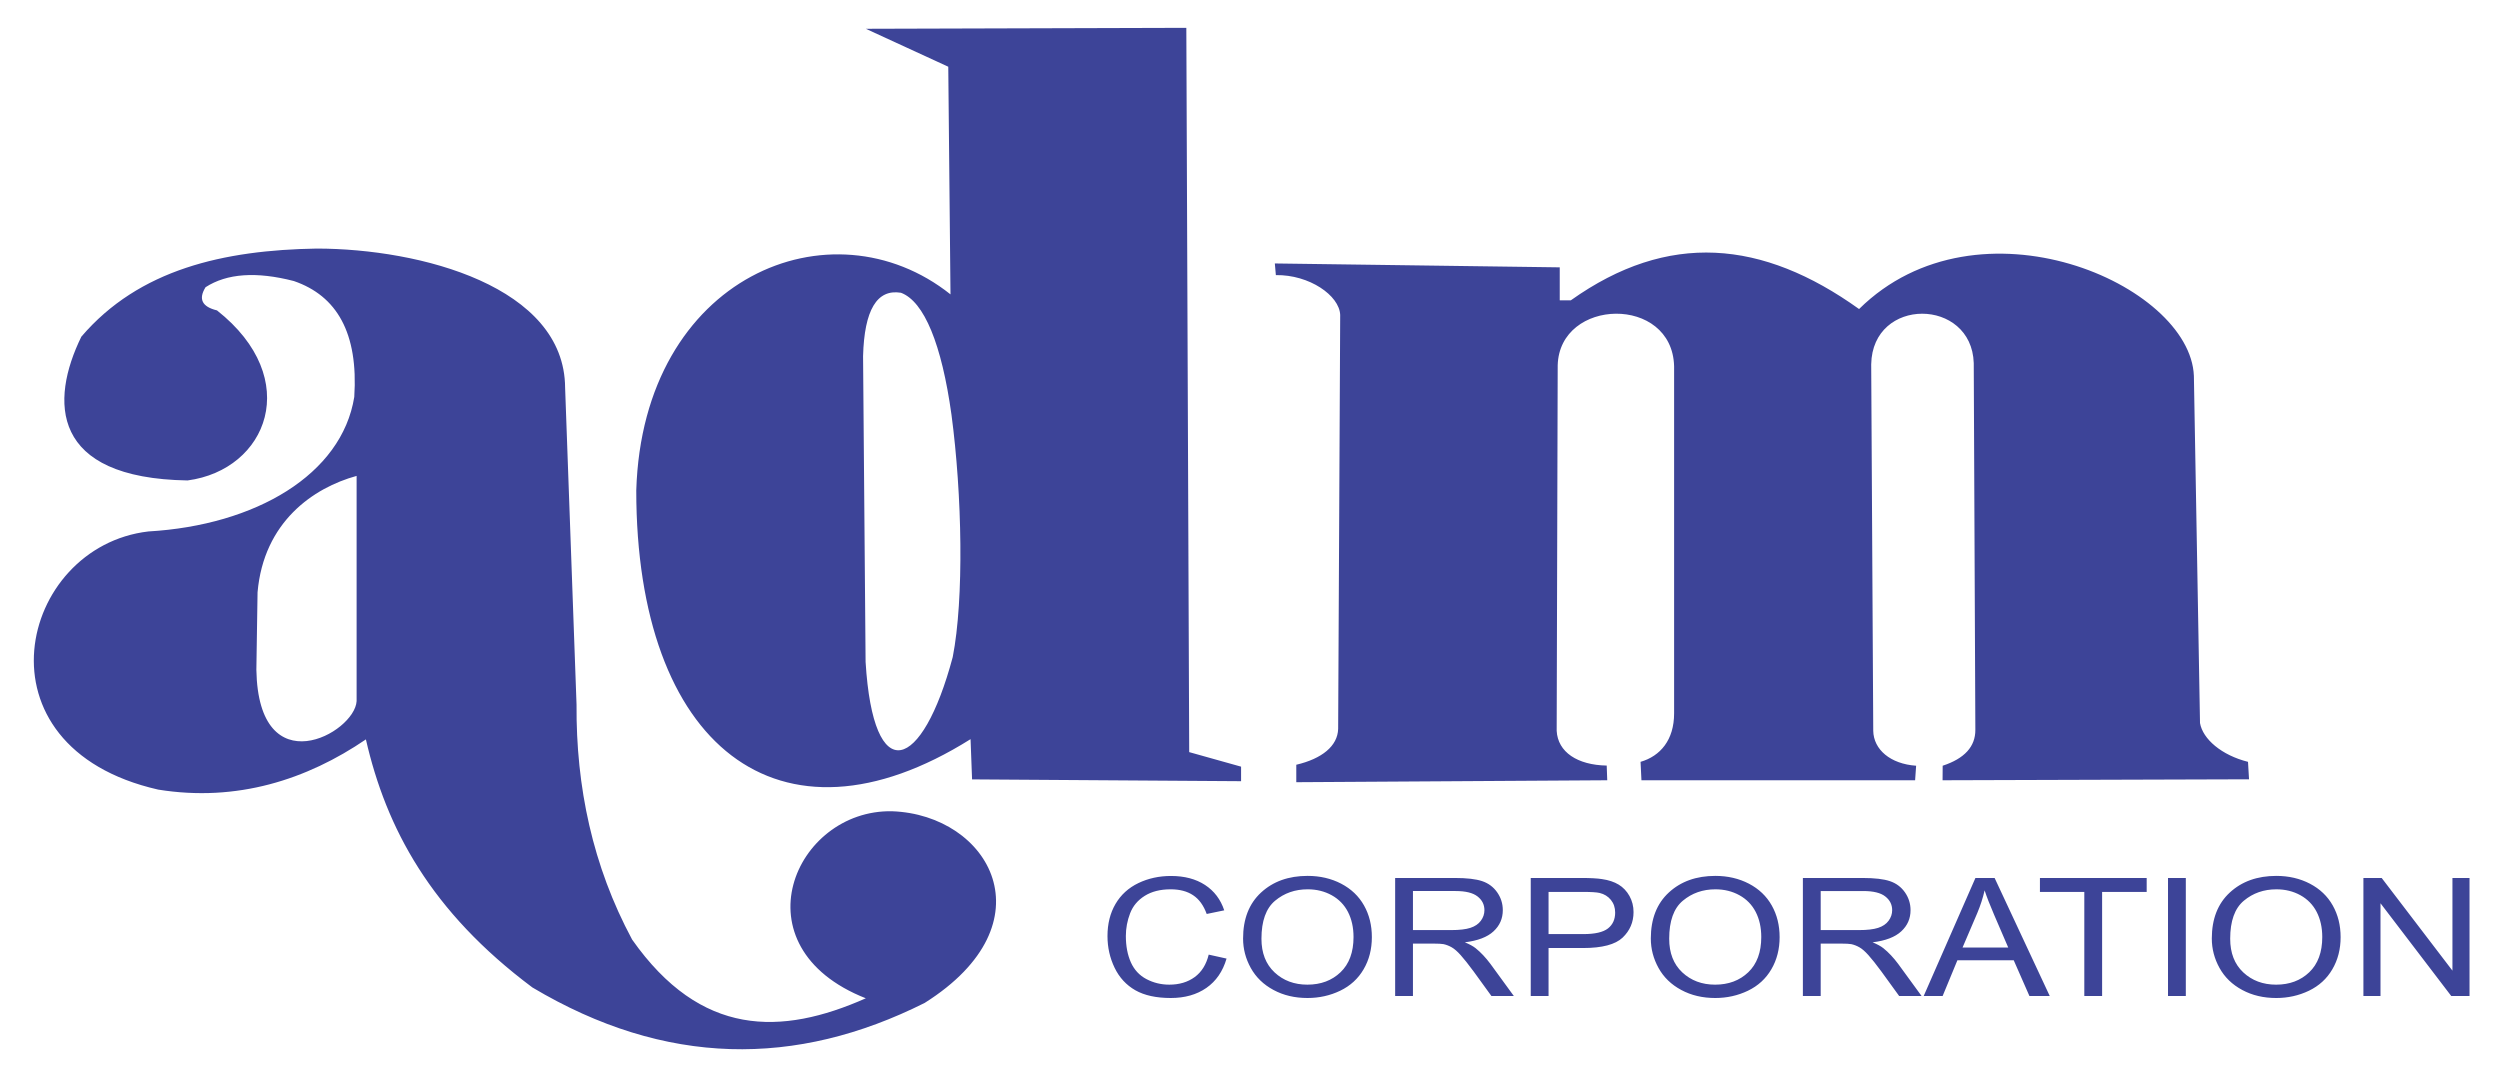 <?xml version="1.0" encoding="UTF-8"?>
<!DOCTYPE svg PUBLIC "-//W3C//DTD SVG 1.1//EN" "http://www.w3.org/Graphics/SVG/1.1/DTD/svg11.dtd">
<!-- Creator: CorelDRAW 2019 (64-Bit) -->
<svg xmlns="http://www.w3.org/2000/svg" xml:space="preserve" width="59.267mm" height="25.4mm" version="1.1" style="shape-rendering:geometricPrecision; text-rendering:geometricPrecision; image-rendering:optimizeQuality; fill-rule:evenodd; clip-rule:evenodd"
viewBox="0 0 5926.66 2540"
 xmlns:xlink="http://www.w3.org/1999/xlink"
 xmlns:xodm="http://www.corel.com/coreldraw/odm/2003">
 <defs>
  <style type="text/css">
   <![CDATA[
    .str0 {stroke:#373435;stroke-width:7.62;stroke-miterlimit:22.926}
    .fil0 {fill:#373435}
    .fil3 {fill:#ED3237}
    .fil5 {fill:#3D4498}
    .fil1 {fill:#F7D117}
    .fil2 {fill:#00824A}
    .fil4 {fill:#003896;fill-rule:nonzero}
   ]]>
  </style>
 </defs>
 <g id="Capa_x0020_1">
  <g id="_1749804721728">
   <path class="fil0" d="M10693.16 2563.94l0 -630.91 203.05 0c35.73,0 63.04,2.03 81.84,6 26.44,5.16 48.63,14.98 66.53,29.54 17.8,14.37 32.24,34.8 43.13,60.82 10.92,26.14 16.29,54.79 16.29,86.08 0,53.59 -14.54,99.15 -43.61,136.31 -29.21,37.01 -81.85,55.67 -157.93,55.67l-138.11 0 0 256.49 -71.19 0zm71.19 -330.98l139.25 0c46.01,0 78.72,-9.98 98,-30.1 19.31,-20.13 28.97,-48.33 28.97,-84.78 0,-26.43 -5.65,-49.04 -17.05,-67.84 -11.41,-18.79 -26.33,-31.14 -45.01,-37.16 -12.04,-3.68 -34.09,-5.59 -66.43,-5.59l-137.73 0 0 225.47zm315.45 330.98l206.83 -630.91 76.69 0 220.33 630.91 -81.2 0 -62.8 -191.11 -225.08 0 -59.03 191.11 -75.74 0zm155.32 -259.13l182.61 0 -56.29 -174.67c-17.05,-53.04 -29.83,-96.64 -38.08,-130.88 -6.91,40.54 -16.57,80.63 -29.1,120.61l-59.14 184.94zm758.62 -371.78l71.33 0 0 364.58c0,63.32 -6.15,113.68 -18.42,151.01 -12.3,37.3 -34.36,67.55 -66.31,90.92 -31.97,23.52 -73.82,35.11 -125.71,35.11 -50.4,0 -91.74,-10.15 -123.7,-30.55 -32.09,-20.28 -55.02,-49.79 -68.69,-88.43 -13.78,-38.64 -20.54,-91.24 -20.54,-158.06l0 -364.58 71.19 0 0 364.13c0,54.8 4.36,95.2 13.03,121.03 8.63,26.02 23.67,45.98 44.73,60.09 21.17,14.11 47.12,21.17 77.72,21.17 52.38,0 89.73,-13.96 112.04,-41.86 22.19,-27.79 33.33,-81.25 33.33,-160.43l0 -364.13zm186.89 630.91l0 -630.91 71.31 0 0 556.42 265.07 0 0 74.49 -336.38 0zm433.41 0l0 -630.91 71.17 0 0 630.91 -71.17 0zm172.57 -202.74l67.18 -6.88c3.12,31.57 10.54,57.44 22.19,77.69 11.65,20.29 29.69,36.57 54.12,49.06 24.47,12.5 52.03,18.67 82.6,18.67 27.23,0 51.14,-4.7 71.96,-14.11 20.79,-9.55 36.35,-22.48 46.5,-38.92 10.13,-16.6 15.29,-34.54 15.29,-54.06 0,-19.82 -4.92,-37.01 -14.8,-51.85 -9.78,-14.85 -25.95,-27.17 -48.39,-37.17 -14.53,-6.61 -46.36,-16.9 -95.87,-30.83 -49.38,-13.97 -84.09,-27.05 -103.89,-39.4 -25.69,-15.69 -44.88,-35.38 -57.54,-58.73 -12.55,-23.37 -18.8,-49.51 -18.8,-78.6 0,-31.72 7.65,-61.54 23.06,-89.17 15.43,-27.78 37.97,-48.76 67.55,-63.18 29.72,-14.22 62.54,-21.43 98.76,-21.43 39.99,0 75.08,7.5 105.66,22.61 30.47,15 53.91,37.19 70.31,66.41 16.32,29.22 25.21,62.44 26.45,99.45l-68.31 6.03c-3.75,-39.83 -16.15,-70.08 -37.35,-90.34 -21.17,-20.43 -52.4,-30.57 -93.74,-30.57 -43.13,0 -74.44,9.25 -94.25,27.78 -19.69,18.49 -29.59,40.83 -29.59,66.81 0,22.79 7.05,41.43 20.96,55.98 13.77,14.7 49.48,29.67 107.38,44.94 57.9,15.44 97.66,28.79 119.2,40.27 31.34,17.03 54.53,38.46 69.45,64.33 14.91,25.99 22.3,55.97 22.3,89.75 0,33.63 -8.14,65.23 -24.56,94.89 -16.44,29.67 -40.01,52.74 -70.69,69.35 -30.72,16.43 -65.32,24.67 -103.66,24.67 -48.74,0 -89.63,-8.24 -122.44,-24.96 -32.96,-16.61 -58.79,-41.58 -77.59,-75.09 -18.66,-33.33 -28.56,-71.23 -29.45,-113.4zm662.77 202.74l0 -556.45 -177.34 0 0 -74.46 426.64 0 0 74.46 -178.13 0 0 556.45 -71.17 0zm207.41 0l206.81 -630.91 76.71 0 220.33 630.91 -81.23 0 -62.77 -191.11 -225.1 0 -59.04 191.11 -75.71 0zm155.29 -259.13l182.63 0 -56.28 -174.67c-17.05,-53.04 -29.83,-96.64 -38.11,-130.88 -6.91,40.54 -16.56,80.63 -29.07,120.61l-59.17 184.94zm381.27 56.39l67.19 -6.88c3.12,31.57 10.52,57.44 22.17,77.69 11.65,20.29 29.71,36.57 54.15,49.06 24.43,12.5 52.02,18.67 82.57,18.67 27.21,0 51.17,-4.7 71.96,-14.11 20.82,-9.55 36.35,-22.48 46.48,-38.92 10.18,-16.6 15.31,-34.54 15.31,-54.06 0,-19.82 -4.89,-37.01 -14.79,-51.85 -9.79,-14.85 -25.94,-27.17 -48.38,-37.17 -14.54,-6.61 -46.36,-16.9 -95.87,-30.83 -49.38,-13.97 -84.12,-27.05 -103.91,-39.4 -25.68,-15.69 -44.88,-35.38 -57.53,-58.73 -12.54,-23.37 -18.78,-49.51 -18.78,-78.6 0,-31.72 7.62,-61.54 23.05,-89.17 15.42,-27.78 37.97,-48.76 67.55,-63.18 29.7,-14.22 62.54,-21.43 98.76,-21.43 39.99,0 75.08,7.5 105.66,22.61 30.45,15 53.88,37.19 70.31,66.41 16.32,29.22 25.19,62.44 26.45,99.45l-68.3 6.03c-3.76,-39.83 -16.16,-70.08 -37.36,-90.34 -21.16,-20.43 -52.39,-30.57 -93.76,-30.57 -43.1,0 -74.44,9.25 -94.23,27.78 -19.68,18.49 -29.59,40.83 -29.59,66.81 0,22.79 7.01,41.43 20.93,55.98 13.78,14.7 49.51,29.67 107.42,44.94 57.9,15.44 97.62,28.79 119.19,40.27 31.32,17.03 54.51,38.46 69.43,64.33 14.9,25.99 22.3,55.97 22.3,89.75 0,33.63 -8.12,65.23 -24.55,94.89 -16.42,29.67 -39.99,52.74 -70.69,69.35 -30.7,16.43 -65.3,24.67 -103.66,24.67 -48.76,0 -89.61,-8.24 -122.43,-24.96 -32.98,-16.61 -58.8,-41.58 -77.59,-75.09 -18.67,-33.33 -28.58,-71.23 -29.46,-113.4z"/>
   <path class="fil1" d="M9087.57 433.74c12.83,-42.86 107.28,-34.56 125.97,32.9l670.22 1219.79 464.77 506.66c119.63,130.38 -33.6,282.58 -198.87,339.62l-636.2 -17.57 -338.65 -304.76 -133.92 -499.22 -14.7 -567.07 61.38 -710.35z"/>
   <path class="fil0 str0" d="M9046.72 433.74c60.21,-40.27 123.35,22.7 128.17,53.91 -270.32,1423.75 111.01,2167.27 968.92,1992.08l-5.98 107.78c-1567.19,268.88 -1216.3,-1800.11 -1091.11,-2153.77z"/>
   <path class="fil1" d="M9303.7 330.65c2.9,-198.81 729.71,6.36 276.91,195.9l-276.91 -195.9z"/>
   <path class="fil0 str0" d="M9152.11 312.1c183.54,1.86 352.85,61.63 513.04,254.19 7.77,50.28 -31.09,71.47 -90.37,39.69 -113.64,-166.82 -254.55,-233.9 -422.67,-217.09l0 -76.79z"/>
   <path class="fil2" d="M10283.89 492.04c536.77,0 974.56,271.45 974.56,604.26 0,332.79 -437.79,604.24 -974.56,604.24 -536.78,0 -974.59,-271.45 -974.59,-604.24 0,-332.81 437.81,-604.26 974.59,-604.26z"/>
   <path class="fil0 str0" d="M9536.91 640.45c46.64,-14.09 88.44,7.1 55.42,58.33 -683.96,487.5 60.23,1270.86 1362.83,807.74 37.97,7.49 46.78,49.41 17.72,70.15 -1472.64,603.73 -2273.85,-522.03 -1435.97,-936.22z"/>
  </g>
  <g id="_1749804720736">
   <path class="fil0" d="M10022.11 -269.38l120.12 -530.37 329.24 0c208.19,14.97 145.95,251.11 -11.6,254.59 172.67,39.51 97.87,267.31 -71.21,275.98l-366.55 -0.2zm259.33 -433.34l127.57 0c44.06,48.13 18.55,122.88 -34.77,127.19l-118.31 0 25.51 -127.19zm-44.95 213.44l134.87 0c46.56,51.42 19.59,131.23 -36.78,135.84l-125.06 0 26.97 -135.84zm322.28 217.82l101.51 -462.87 376.23 1.44 -22.16 98.88 -222.39 1 -26.52 90.91 214.04 -1.51 -22.56 91.96 -211.33 0.11 -22.38 94.84 229.48 0.77 -23.87 85.98 -370.05 -1.51zm1146.16 0l101.54 -462.87 376.23 1.44 -22.2 98.88 -222.35 1 -26.53 90.91 214.06 -1.51 -22.58 91.96 -211.32 0.11 -22.38 94.84 229.45 0.77 -23.84 85.98 -370.08 -1.51zm-647.68 -367.26l15.47 -95.02 697 0 -21.36 98.27 -114.94 -0.37 -81.42 366.19 -150.36 0.85 75.09 -368.23 -165.86 0.3 -80.15 363.61 -143.98 -0.32 82.02 -362.4 -111.51 -2.88zm1062.51 365.6l105.36 -463.5 288.08 0c148.18,-7.67 165.71,191.91 3.11,230.32 22.34,8.34 44.72,33.98 48.53,59.61l-8.28 173.57 -152.39 3.51c4.28,-87.94 25.07,-157.2 -11.94,-178.91l-86.2 -1.12 -37.57 179.41 -148.7 -2.89zm226.42 -369.14l104.6 0c36.1,38.37 15.19,97.95 -28.55,101.41l-90.81 0 14.76 -101.41z"/>
   <path class="fil0" d="M12882.1 350.4l101.51 -462.87 376.26 1.43 -22.19 98.88 -222.36 1 -26.52 90.91 214.04 -1.53 -22.56 91.96 -211.33 0.14 -22.39 94.83 229.45 0.78 -23.86 85.97 -370.05 -1.5zm-2875 -499.73l322.17 0c269.75,5.57 121.32,347.92 -54.98,336.2l-180.46 -5.11 -44.64 194.12 -159.81 -1.23 117.72 -523.98zm142.92 97.25l136.6 0c47.18,53.62 19.83,136.88 -37.27,141.7l-126.64 0 27.31 -141.7zm445.66 -36.78l179.64 0 86.32 462.18 -166.85 0.4 0 -86.25 -201.94 4.26 -37.65 83.67 -153.81 -0.75 294.29 -463.51zm43.36 120.89l24.8 0 12.38 158.36 -114.62 0 77.44 -158.36zm1458.43 -135.28l171.73 0 82.47 467.9 -159.45 0.43 -0.03 -87.33 -193 4.33 -35.97 84.67 -147.02 -0.75 281.27 -469.25zm41.45 122.4l23.69 0 11.84 160.33 -109.55 0 74.02 -160.33zm-678.59 -125.73l149.8 0 -36.54 190.46 177.77 -189.71 172.93 -0.75 -208.23 210.65 81.76 255.6 -184.16 -1.08 -62.65 -212.25 -41.53 215.78 -157.08 -3.53 107.93 -465.17zm-559.55 210.24c71.59,-291.7 479.14,-285.33 483.29,-60.4l-143.84 -0.02c3.19,-106.69 -173.01,-94.24 -208.46,89.56 -34.46,178.66 120.13,192.21 170.99,82.46l139.91 1.2c-35.19,211.76 -533.69,261.07 -441.89,-112.8zm1461.57 15.05c35.11,-150.07 146.81,-213.17 293.35,-236.71 157.78,-1.96 255.62,33.77 221.68,152.61l-133.6 0.04c-43.38,-107.62 -202.45,-58.96 -231.03,73.39 -33.57,155.5 49.79,185.65 180.26,157.76l7.47 -83.34 -87.23 -1.5 13.57 -81.66 233.49 1.55 -50.15 243.4c-327.19,81.49 -479.49,3.43 -447.81,-225.54zm1010.37 -51.95c7.29,-120.64 85.73,-183.84 235.37,-189.47 130.6,8.16 210.94,46.88 180.72,152.84l-140.4 -0.3c-16.07,-86.82 -131.11,-58.28 -117.77,8.02 18.01,16.49 79.3,38.71 183.94,66.7 101.38,51.38 53.96,189.33 -84.36,243.61 -239.32,50.81 -324.36,-7.62 -303.81,-140.78l133.64 0.26c5.75,39.79 16.83,94.44 111.26,66.55 70.23,-20.75 57.54,-70.53 -11.09,-97.14 -123.62,-23.84 -187.65,-57.74 -187.5,-110.29zm543.94 200.72l-115.98 2.15 -83.54 163.85 85.85 2.16 113.67 -168.16zm14.99 -394.98c15.43,0 30.44,3.65 45.13,11 14.67,7.36 26.14,17.86 34.3,31.54 8.18,13.66 12.29,27.95 12.29,42.8 0,14.68 -4.03,28.82 -12.12,42.35 -8.06,13.59 -19.39,24.12 -33.93,31.59 -14.55,7.53 -29.76,11.26 -45.67,11.26 -15.88,0 -31.11,-3.73 -45.64,-11.26 -14.56,-7.47 -25.92,-18 -34,-31.59 -8.11,-13.53 -12.16,-27.67 -12.16,-42.35 0,-14.85 4.12,-29.14 12.33,-42.8 8.24,-13.68 19.68,-24.18 34.37,-31.54 14.63,-7.35 29.74,-11 45.1,-11zm0 14.13c-12.88,0 -25.42,3.08 -37.63,9.2 -12.19,6.15 -21.74,14.96 -28.64,26.31 -6.88,11.42 -10.33,23.32 -10.33,35.7 0,12.26 3.4,24.04 10.17,35.28 6.77,11.28 16.23,20.07 28.39,26.37 12.16,6.28 24.84,9.44 38.04,9.44 13.21,0 25.94,-3.16 38.1,-9.44 12.16,-6.3 21.6,-15.09 28.31,-26.37 6.71,-11.24 10.08,-23.02 10.08,-35.28 0,-12.38 -3.39,-24.28 -10.23,-35.7 -6.88,-11.35 -16.43,-20.16 -28.67,-26.31 -12.24,-6.12 -24.77,-9.2 -37.59,-9.2zm-40.25 118.32l0 -91.76 33.92 0c11.65,0 20.01,0.8 25.21,2.51 5.17,1.7 9.3,4.68 12.4,8.89 3.07,4.24 4.61,8.7 4.61,13.45 0,6.73 -2.58,12.53 -7.71,17.52 -5.14,4.97 -12,7.75 -20.52,8.37 3.51,1.35 6.31,2.99 8.38,4.86 4,3.64 8.85,9.67 14.62,18.22l12.02 17.94 -19.46 0 -8.73 -14.48c-6.91,-11.33 -12.43,-18.47 -16.66,-21.33 -2.9,-2.13 -7.18,-3.15 -12.8,-3.15l-9.32 0 0 38.96 -15.96 0zm15.96 -51.64l19.34 0c9.22,0 15.53,-1.3 18.9,-3.84 3.34,-2.55 5.04,-5.96 5.04,-10.2 0,-2.7 -0.81,-5.14 -2.46,-7.29 -1.59,-2.12 -3.83,-3.74 -6.71,-4.79 -2.92,-1.07 -8.23,-1.57 -16.02,-1.57l-18.09 0 0 27.69zm213.46 105.04l60.32 0 -63.66 294.97 -61.63 0.41 64.97 -295.38zm102.05 90.53l48.4 -0.1 14.27 15.71c79.93,-40.32 145.99,-6.59 133.21,40.79l-29 144.82 -59.46 -0.23 20.73 -107.12c12.71,-101.23 -92.88,-55.86 -87.1,0.3l-20.15 108.49 -60.32 0 39.42 -202.66zm238.85 94.54c29.24,-123.11 195.59,-120.42 197.29,-25.49l-58.69 0c1.29,-45.01 -70.64,-39.78 -85.13,37.79 -14.06,75.4 49.05,81.11 69.81,34.81l57.1 0.5c-14.33,89.38 -217.85,110.18 -180.38,-47.61zm251.83 67.15c14.67,0 26.67,11.65 26.67,25.89 0,14.23 -12,25.86 -26.67,25.86 -14.72,0 -26.68,-11.63 -26.68,-25.86 0,-14.24 11.96,-25.89 26.68,-25.89z"/>
   <path class="fil3" d="M8936.29 -1293.6c556.29,-440.88 863.82,-661.04 987.87,-624.04 87.95,39.53 153.87,99.51 204.76,173.53 311.24,-174.35 496.44,-241.67 618.29,-221.23l373.85 248.65c-329.85,134.23 -593.38,365.14 -828.84,638.83 -58.48,84.9 -167.23,51.24 -117.42,-55.68 56.86,-116.16 103.59,-232.35 141.92,-348.49 -2.85,-32.95 3.62,-72.34 -50.25,-34.16 -295.18,238.08 -573.42,504.43 -837.61,794.25l-492.57 -571.66z"/>
   <path class="fil0" d="M10022.11 -269.38l120.12 -530.37 329.24 0c208.19,14.97 145.95,251.11 -11.6,254.59 172.67,39.51 97.87,267.31 -71.21,275.98l-366.55 -0.2zm259.33 -433.34l127.57 0c44.06,48.13 18.55,122.88 -34.77,127.19l-118.31 0 25.51 -127.19zm-44.95 213.44l134.87 0c46.56,51.42 19.59,131.23 -36.78,135.84l-125.06 0 26.97 -135.84zm322.28 217.82l101.51 -462.87 376.23 1.44 -22.16 98.88 -222.39 1 -26.52 90.91 214.04 -1.51 -22.56 91.96 -211.33 0.11 -22.38 94.84 229.48 0.77 -23.87 85.98 -370.05 -1.51zm1146.16 0l101.54 -462.87 376.23 1.44 -22.2 98.88 -222.35 1 -26.53 90.91 214.06 -1.51 -22.58 91.96 -211.32 0.11 -22.38 94.84 229.45 0.77 -23.84 85.98 -370.08 -1.51zm-647.68 -367.26l15.47 -95.02 697 0 -21.36 98.27 -114.94 -0.37 -81.42 366.19 -150.36 0.85 75.09 -368.23 -165.86 0.3 -80.15 363.61 -143.98 -0.32 82.02 -362.4 -111.51 -2.88zm1062.51 365.6l105.36 -463.5 288.08 0c148.18,-7.67 165.71,191.91 3.11,230.32 22.34,8.34 44.72,33.98 48.53,59.61l-8.28 173.57 -152.39 3.51c4.28,-87.94 25.07,-157.2 -11.94,-178.91l-86.2 -1.12 -37.57 179.41 -148.7 -2.89zm226.42 -369.14l104.6 0c36.1,38.37 15.19,97.95 -28.55,101.41l-90.81 0 14.76 -101.41z"/>
   <path class="fil3" d="M8936.29 -1293.6c556.29,-440.88 863.82,-661.04 987.87,-624.04 87.95,39.53 153.87,99.51 204.76,173.53 311.24,-174.35 496.44,-241.67 618.29,-221.23l373.85 248.65c-329.85,134.23 -593.38,365.14 -828.84,638.83 -58.48,84.9 -167.23,51.24 -117.42,-55.68 56.86,-116.16 103.59,-232.35 141.92,-348.49 -2.85,-32.95 3.62,-72.34 -50.25,-34.16 -295.18,238.08 -573.42,504.43 -837.61,794.25l-492.57 -571.66z"/>
  </g>
  <g id="_1749804714432">
   <path class="fil4" d="M11660.6 3032.56l-80.5 0 0 -80.89 80.5 0 0 80.89zm0 486.24l-80.5 0 0 -408.46 80.5 0 0 408.46z"/>
   <path class="fil4" d="M11838.61 3110.37l0 51.36 1.95 0c15.34,-19.44 36.43,-36.59 55.58,-44.37 23.95,-14.8 63.24,-19.44 99.67,-18.67 36.43,0.78 69.97,6.21 82.42,10.88 24.92,10.9 69.01,31.14 79.58,91.82l0 317.44 -80.52 0 0 -283.99c0.94,-50.56 -45.05,-77.02 -100.63,-77.02 -67.11,0 -139.94,34.23 -138.05,143.93l0 217.08 -80.5 0 0 -408.46 80.5 0z"/>
   <path class="fil4" d="M12349.48 3110.37l79.5 0 0 59.87 -79.5 0 0 283.23c0,25.67 34.48,27.25 79.5,21.03l0 57.55c-33.5,4.66 -55.55,7.02 -87.22,4.66 -55.55,-4.66 -72.8,-42.05 -72.8,-57.57l0 -308.9 -69.98 0 0 -59.87 69.98 0 0 -110.53 80.52 0 0 110.53z"/>
   <path class="fil4" d="M12817.87 3283.09c2.87,-38.12 -24,-84.07 -36.42,-94.91 -10.57,-17.94 -46.97,-32.68 -87.25,-35.79 -39.3,-3.11 -83.39,6.2 -110.2,35.79 -12.46,9.31 -41.22,53.67 -43.15,94.91l277.02 0zm-279.91 57.57c-2.85,28.8 -0.95,52.11 27.84,88.65 22.04,24.13 54.63,50.61 113.08,50.61 99.7,0 122.66,-62.24 134.17,-85.59l81.48 0c-6.7,24.91 -14.38,52.89 -45.04,81.72 -37.38,40.46 -102.58,60.66 -169.64,60.66 -66.17,0 -134.2,-21 -177.35,-65.39 -33.5,-34.97 -51.72,-94.13 -50.75,-154.03 0.94,-59.9 21.07,-119.8 62.26,-157.14 54.63,-49.78 122.7,-65.35 185.01,-61.46 62.31,3.9 118.85,27.21 149.51,58.34 54.61,59.9 55.55,108.18 56.54,183.63l-367.11 0z"/>
   <path class="fil4" d="M12974.06 3110.37l80.47 0 0 63.77 1.93 0c29.74,-46.69 77.65,-73.11 114.08,-75.45l45.02 0 0 68.47c-29.69,0 -54.6,3.08 -76.65,9.34 -56.52,20.96 -84.38,59.1 -84.38,129.92l0 212.41 -80.47 0 0 -408.46z"/>
   <path class="fil4" d="M13396.7 3110.37l79.58 0 0 59.87 -79.58 0 0 283.23c0,25.67 34.52,27.25 79.58,21.03l0 57.55c-33.53,4.66 -55.61,7.02 -87.25,4.66 -55.58,-4.66 -72.8,-42.05 -72.8,-57.57l0 -308.9 -69.98 0 0 -59.87 69.98 0 0 -110.53 80.47 0 0 110.53z"/>
   <path class="fil4" d="M13877.88 3318.88c-65.17,20.99 -155.27,19.43 -202.24,36.54 -14.37,5.45 -46.96,24.88 -47.88,55.28 -1.92,50.56 44.03,69.25 88.13,70.02 109.31,2.32 161.99,-66.95 161.99,-80.16l0 -81.68zm83.45 137.71c0,11.65 18.14,24.13 38.3,24.13 5.71,0 12.45,0 18.17,-2.35l0 51.38c-19.15,4.64 -35.45,6.96 -62.26,6.96 -36.46,0 -71.91,-31.88 -74.81,-59.13 -39.27,24.11 -93.91,59.13 -160.05,59.13 -112.09,0 -182.09,-47.48 -175.39,-127.57 5.79,-67.71 53.67,-94.21 105.44,-106.59 91.06,-21.79 138,-14.79 185.96,-24.13 10.48,-1.56 40.21,-9.34 40.21,-31.1l0 -48.3c-6.71,-28.78 -76.64,-41.99 -130.33,-41.99 -94.87,0 -100.64,56.79 -102.57,75.48l-75.69 0 2.89 -35.76c6.7,-23.37 30.63,-59.93 83.37,-80.15 25.86,-10.14 57.5,-17.91 103.52,-17.91 26.86,0 54.62,0.78 86.27,7.01 63.24,11.66 115.02,38.12 116.97,78.58l0 272.31z"/>
   <path class="fil4" d="M14306.62 3160.15c-39.34,2.34 -76.68,17.91 -96.83,44.33 -65.17,88.7 -22.09,196.85 4.78,226.44 22.05,23.31 60.41,38.12 99.68,38.91 39.33,0.77 80.52,-10.96 105.43,-39.67 42.19,-47.51 54.66,-163.37 -7.65,-232.7 -24.92,-27.96 -66.14,-39.67 -105.41,-37.31zm-210.89 529.05l0 -578.86 69.99 0 0 51.36 1.89 0c14.35,-17.12 33.56,-31.1 67.12,-47.46 20.12,-10.12 51.73,-15.55 86.21,-15.55 35.51,0 71.91,5.43 100.65,17.14 74.78,30.3 114.07,101.92 121.77,176.55 8.58,73.19 -14.38,150.17 -64.24,191.46 -46.97,40.43 -100.63,52.87 -147.58,52.87 -47.01,0 -87.28,-13.21 -109.32,-24.9 -22.94,-11.68 -38.3,-25.66 -44.07,-36.59l-1.9 0 0 213.98 -80.52 0z"/>
   <path class="fil4" d="M14987.36 3283.09c2.87,-38.12 -23.97,-84.07 -36.4,-94.91 -10.57,-17.94 -46.97,-32.68 -87.27,-35.79 -39.27,-3.11 -83.37,6.2 -110.2,35.79 -12.44,9.31 -41.2,53.67 -43.12,94.91l276.99 0zm-279.84 57.57c-2.87,28.8 -0.97,52.11 27.76,88.65 22.05,24.13 54.64,50.61 113.14,50.61 99.64,0 122.63,-62.24 134.14,-85.59l81.48 0c-6.72,24.91 -14.35,52.89 -45.08,81.72 -37.34,40.46 -102.5,60.66 -169.63,60.66 -66.11,0 -134.14,-21 -177.29,-65.39 -33.53,-34.97 -51.78,-94.13 -50.81,-154.03 0.95,-59.9 21.11,-119.8 62.32,-157.14 54.63,-49.78 122.7,-65.35 184.96,-61.46 62.33,3.9 118.85,27.21 149.54,58.34 54.65,59.9 55.57,108.18 56.56,183.63l-367.09 0z"/>
   <path class="fil4" d="M11791.18 3834.17c-39.3,2.38 -76.68,17.91 -96.78,44.36 -65.22,88.7 -22.1,196.85 4.77,226.41 22.08,23.33 60.41,38.12 99.68,38.92 39.32,0.76 80.49,-10.92 105.44,-39.67 42.14,-47.48 54.62,-163.38 -7.7,-232.68 -24.89,-27.97 -66.09,-39.63 -105.41,-37.34zm-210.85 529.08l0 -578.88 69.93 0 0 51.35 1.95 0c14.35,-17.09 33.5,-31.09 67.09,-47.44 20.14,-10.14 51.76,-15.54 86.26,-15.54 35.48,0 71.88,5.4 100.61,17.12 74.82,30.33 114.07,101.95 121.75,176.59 8.68,73.14 -14.36,150.19 -64.19,191.41 -46.99,40.43 -100.67,52.91 -147.61,52.91 -46.99,0 -87.27,-13.24 -109.29,-24.89 -22.96,-11.73 -38.31,-25.66 -44.08,-36.59l-1.9 0 0 213.96 -80.52 0z"/>
   <path class="fil4" d="M12329.14 3838.07c-105.44,0 -144.69,86.36 -144.69,153.27 0,66.93 39.25,154.03 144.69,154.03 106.41,0 144.71,-87.1 144.71,-154.03 0,-66.91 -38.3,-153.27 -144.71,-153.27zm0 372.7c-92.01,0 -227.16,-37.34 -227.16,-219.43 0,-182.01 135.15,-218.6 227.16,-218.6 92.03,0 227.16,36.59 227.16,218.6 0,182.09 -135.13,219.43 -227.16,219.43z"/>
   <polygon class="fil4" points="12613.29,3625.69 12693.87,3625.69 12693.87,4192.89 12613.29,4192.89 "/>
   <path class="fil4" d="M13213.74 3784.39l-228.13 502.64c-14.27,33.44 -42.11,55.23 -69.87,65.29 -24.92,8.59 -46.94,11.7 -66.14,10.96 -19.16,0 -33.56,-4.73 -44.1,-10.1l0 -59.96c20.15,6.26 41.25,9.34 59.42,6.26 19.17,-3.14 35.45,-14.04 45,-35.79l29.72 -64.6 -164.83 -414.7 85.3 0 127.54 308.9 139.83 -308.9 86.26 0z"/>
   <path class="fil4" d="M13297.89 3784.39l80.47 0 0 52.12 1.93 0c11.53,-15.55 28.78,-38.1 50.83,-47.47 22.91,-10.07 55.55,-16.3 94.84,-16.3 30.66,0 57.46,0 83.46,15.57 18.17,10.85 33.51,20.22 52.67,45.89 21.05,-21.03 37.38,-39.67 67.96,-50.59 21.19,-7.76 51.75,-10.87 73.83,-10.87 34.59,-0.76 69.03,1.53 93.04,12.43 32.58,14.79 64.16,51.34 64.16,88.73l0 318.96 -80.47 0 0 -291.78c-10.59,-53.67 -46.99,-69.2 -96.88,-69.2 -72.75,0 -107.34,42.02 -114.03,84.01l0 276.97 -80.49 0 0 -293.34c-6.68,-53.67 -52.68,-67.64 -92.89,-67.64 -63.3,0 -113.19,42.02 -117.96,98.04l0 262.94 -80.47 0 0 -408.47z"/>
   <path class="fil4" d="M14395.25 3957.11c2.89,-38.12 -23.89,-84.01 -36.4,-94.91 -10.49,-17.91 -46.97,-32.65 -87.22,-35.76 -39.3,-3.11 -83.3,6.2 -110.2,35.76 -12.52,9.34 -41.2,53.69 -43.12,94.91l276.94 0zm-279.82 57.61c-2.92,28.77 -0.97,52.09 27.71,88.67 22.05,24.1 54.69,50.57 113.11,50.57 99.7,0 122.72,-62.26 134.22,-85.59l81.46 0c-6.68,24.92 -14.45,52.87 -45.02,81.7 -37.35,40.47 -102.58,60.7 -169.61,60.7 -66.17,0 -134.25,-21.02 -177.4,-65.4 -33.48,-34.96 -51.7,-94.16 -50.75,-154.03 0.94,-59.9 21.06,-119.8 62.26,-157.17 54.63,-49.78 122.73,-65.3 184.96,-61.46 62.36,3.9 118.88,27.25 149.59,58.34 54.6,59.93 55.57,108.21 56.53,183.67l-367.06 0z"/>
   <path class="fil4" d="M14578.39 3784.39l80.47 0 0 63.85 1.9 0c29.77,-46.72 77.7,-73.19 114.13,-75.5l44.98 0 0 68.44c-29.62,0 -54.59,3.11 -76.61,9.34 -56.56,20.99 -84.4,59.14 -84.4,129.92l0 212.42 -80.47 0 0 -408.47z"/>
   <path class="fil4" d="M11871.14 4602.54c-9.53,-10.9 -47.83,-26.45 -89.16,-27.25 -42.09,-0.73 -88.16,12.48 -114.95,59.17 -10.55,17.91 -22.01,53.67 -23.91,91.82 -1.93,38.11 5.71,79.37 31.67,109.73 23.93,27.18 59.36,42.75 96.73,44.28 36.4,3.11 73.81,-7.76 101.55,-31.87 64.27,-56.81 54.71,-198.39 -1.93,-245.88zm126.52 -87.12l0 339.23c-2.82,98.02 -14.36,196.02 -119.74,223.27 -17.22,4.7 -48.92,12.49 -84.35,16.36 -36.43,2.32 -76.67,0.77 -113.11,-11.66 -92,-28.84 -103.51,-80.12 -106.38,-112.04l81.39 0c3.93,14.79 2.06,38.1 55.72,56.78 18.11,6.26 39.3,9.32 62.23,9.32 23.94,0 48.92,-3.06 72.86,-10.87 47.88,-20.24 51.76,-36.59 60.34,-65.37 9.65,-35.76 10.62,-48.2 10.62,-85.52 -29.77,27.95 -87.3,67.61 -163.91,66.85 -31.67,-2.31 -67.13,-10.87 -106.4,-36.56 -59.41,-31.12 -87.26,-94.14 -90.07,-159.46 -3.82,-66.16 17.22,-135.43 54.59,-178.17 10.57,-10.93 76.63,-66.13 161.97,-63.81 54.66,1.55 102.6,19.4 141.84,61.42l1.98 0 0 -49.77 80.42 0z"/>
   <path class="fil4" d="M12095.68 4515.42l80.55 0 0 63.81 1.93 0c29.74,-46.69 77.59,-73.14 114.02,-75.49l45.09 0 0 68.47c-29.77,0 -54.65,3.08 -76.69,9.34 -56.59,20.99 -84.35,59.11 -84.35,129.94l0 212.4 -80.55 0 0 -408.47z"/>
   <path class="fil4" d="M12605.37 4569.11c-105.44,0 -144.71,86.35 -144.71,153.26 0,66.92 39.27,154.05 144.71,154.05 106.4,0 144.73,-87.13 144.73,-154.05 0,-66.91 -38.33,-153.26 -144.73,-153.26zm0 372.66c-92.03,0 -227.06,-37.35 -227.06,-219.4 0,-182.01 135.03,-218.63 227.06,-218.63 92.05,0 227.19,36.62 227.19,218.63 0,182.05 -135.14,219.4 -227.19,219.4z"/>
   <path class="fil4" d="M13244.55 4923.92l0 -43.63 -1.9 0c-15.25,19.46 -36.43,36.62 -55.63,44.39 -25.81,12.42 -65.11,17.09 -101.58,17.09 -35.41,0 -67.97,-4.67 -80.49,-9.34 -37.4,-16.32 -69.98,-47.45 -79.51,-91.82l0 -325.16 80.49 0 0 288.64c-0.98,30.31 13.44,52.84 38.29,65.33 12.52,6.25 27.83,10.14 45.1,10.87 17.23,1.61 36.4,0 56.52,-4.62 87.28,-24.92 98.71,-85.62 98.71,-138.49l0 -221.73 80.57 0 0 408.47 -80.57 0z"/>
   <path class="fil4" d="M13643.62 4565.19c-39.3,2.36 -76.68,17.91 -96.8,44.38 -65.23,88.66 -22.02,196.83 4.77,226.41 22.04,23.34 60.4,38.11 99.64,38.91 39.38,0.78 80.58,-10.96 105.44,-39.68 42.25,-47.47 54.71,-163.37 -7.64,-232.67 -24.95,-27.98 -66.06,-39.66 -105.41,-37.35zm-210.91 529.09l0 -578.86 69.98 0 0 51.36 1.99 0c14.32,-17.15 33.47,-31.12 67.03,-47.48 20.12,-10.09 51.76,-15.53 86.29,-15.53 35.45,0 71.88,5.44 100.7,17.12 74.73,30.34 114,101.92 121.63,176.56 8.7,73.16 -14.35,150.19 -64.19,191.46 -46.96,40.38 -100.64,52.86 -147.58,52.86 -47.02,0 -87.2,-13.21 -109.34,-24.86 -22.97,-11.7 -38.29,-25.7 -44.03,-36.62l-1.93 0 0 213.99 -80.55 0z"/>
   <path class="fil4" d="M10543 4028.63c0,-127.48 78.97,-152.39 145.77,-152.39 67.65,0 146.64,24.91 146.64,152.39 0,127.47 -78.99,152.36 -146.64,152.36 -66.8,0 -145.77,-24.89 -145.77,-152.36zm297.59 -199.02l-1.75 0c-39.86,-59.07 -109.28,-81.89 -176.99,-81.89 -194.37,0 -276.8,126.46 -276.8,277.83 0,142.96 82.43,277.77 264.65,277.77 77.23,0 142.35,-23.89 185.71,-81.93l0 44.58c0,134.73 -65.11,158.56 -140.56,158.56 -88.49,0 -118,-23.83 -127.57,-69.43l-163.1 0c15.57,167.9 170.93,183.45 285.46,183.45 194.33,0 298.48,-73.56 298.48,-265.35l0 -510.95 -147.53 0 0 67.36zm-961.39 213.51c0,-105.73 66.78,-160.68 143.13,-160.68 77.23,0 144.01,54.95 144.01,160.68 0,105.73 -66.78,160.67 -144.01,160.67 -76.35,0 -143.13,-54.94 -143.13,-160.67zm-147.55 480.94l152.71 0 0 -268.46 1.73 0c29.49,49.73 92.86,82.9 178.79,82.9 146.61,0 259.41,-118.15 259.41,-298.46 0,-194.86 -118.87,-292.32 -269.88,-292.32 -64.23,0 -115.39,15.56 -173.48,90.17l-1.73 0 0 -75.64 -147.55 0 0 761.81zm-256.85 -206.28l152.69 0 0 -555.53 -152.69 0 0 555.53zm0 -623.95l152.69 0 0 -128.49 -152.69 0 0 128.49zm1741.69 315.19c0,597.19 -442.2,1081.33 -987.69,1081.33 -545.49,0 -987.73,-484.14 -987.73,-1081.33 0,-597.17 442.24,-1081.31 987.73,-1081.31 545.49,0 987.69,484.14 987.69,1081.31z"/>
   <path class="fil4" d="M10986.7 3047.94l19.29 0c16.31,0 31.25,-0.92 31.25,-21.41 0,-17.25 -13.58,-19.94 -26.06,-19.94l-24.48 0 0 41.35zm-18.47 -57.7l45.92 0c28.22,0 41.53,12.21 41.53,37.16 0,23.5 -13.57,33.33 -31.21,35.37l33.95 57.39 -19.81 0 -32.34 -55.89 -19.57 0 0 55.89 -18.47 0 0 -129.92zm39.68 159.98c46.99,0 83.36,-41.04 83.36,-95.44 0,-53.25 -36.37,-94.29 -83.36,-94.29 -47.55,0 -83.93,41.04 -83.93,94.29 0,54.4 36.38,95.44 83.93,95.44zm0 -206.09c55.39,0 101.85,47.87 101.85,110.65 0,63.91 -46.46,111.77 -101.85,111.77 -55.69,0 -102.42,-47.86 -102.42,-111.77 0,-62.78 46.73,-110.65 102.42,-110.65z"/>
   <path class="fil4" d="M14015.96 4548.96l19.29 0c16.3,0 31.24,-0.88 31.24,-21.42 0,-17.21 -13.57,-19.89 -26.06,-19.89l-24.47 0 0 41.31zm-18.48 -57.68l45.94 0c28.23,0 41.53,12.21 41.53,37.18 0,23.49 -13.58,33.28 -31.22,35.37l33.94 57.39 -19.81 0 -32.34 -55.91 -19.56 0 0 55.91 -18.48 0 0 -129.94zm39.67 159.96c47.01,0 83.39,-41 83.39,-95.42 0,-53.25 -36.38,-94.28 -83.39,-94.28 -47.53,0 -83.9,41.03 -83.9,94.28 0,54.42 36.37,95.42 83.9,95.42zm0 -206.06c55.4,0 101.86,47.88 101.86,110.64 0,63.93 -46.46,111.78 -101.86,111.78 -55.67,0 -102.41,-47.85 -102.41,-111.78 0,-62.76 46.74,-110.64 102.41,-110.64z"/>
  </g>
  <path class="fil5" d="M514.42 735.86c205.85,162.45 118.97,378.07 -69.74,403.12 -325.48,-5.2 -326.63,-188.06 -251.85,-340.82 136.88,-160.11 338.32,-205.26 557.93,-208.89 246.63,0.31 587.6,90.1 588.92,329.83l27.09 751.26c-1.35,194.87 38.02,382.43 131.73,557.01 163,231.73 353.53,228.06 554.05,139.27 -309.69,-122.09 -169.3,-447.85 62,-443.42 231.64,8.18 377.99,265 77.48,454.42 -304.79,152.76 -614.41,151.21 -929.86,-36.64 -241.06,-180.03 -346.58,-377.65 -394.77,-588.11 -139.63,95.17 -305.99,149.24 -492.46,119.01 -445.03,-101.17 -330.59,-576.09 -23.23,-611.98 253.94,-14.68 458.57,-134.64 488.14,-318.84 9.87,-151.93 -41.38,-239.86 -143.32,-274.85 -88.9,-22.93 -158.63,-18.06 -209.23,14.67 -17.45,28.09 -8.39,46.4 27.12,54.96zm96.15 668.2c14.61,-166.84 132.17,-247.64 234.82,-275.85l0 533.82c-4.06,76.22 -232.71,201.25 -237.64,-74.21l2.82 -183.76zm1441.98 -1335.82l195.48 89.95 5.28 539.7c-281.77,-224.32 -729.57,-43.48 -744.94,464.75 -0.02,603.58 337.49,875.2 792.49,589.66l3.58 95.37 637.75 4.3 0 -34.48 -122.99 -34.47 -6.82 -1717.03 -759.83 2.25zm-6.51 775.89l5.98 724.96c18.36,301.71 134.33,259.75 206.56,-11.35 27.04,-137.54 22.28,-385.7 -2.99,-574.84 -23.11,-166.31 -64.53,-268.22 -119.75,-288.86 -56.86,-9.33 -86.82,40.69 -89.8,150.09zm976.17 -219.54l2.43 27.59c79.4,-1.15 150.54,48.34 152.51,94.26l-4.83 981.52c-1.18,40.74 -38.51,70.77 -99.25,85.02l0 41.38 737.17 -4.6 -1.25 -34.82c-69.34,-1.27 -115.91,-31.85 -118.62,-82.4l2.43 -866.58c4.39,-160.16 271.55,-166.63 275.96,2.31l0 822.9c0.05,62.94 -32.52,101.25 -79.54,114.92l2.11 43.67 648.78 0 2.4 -34.47c-60.95,-4.16 -100.87,-38.37 -101.65,-82.75l-4.84 -868.88c2.94,-160.72 238.22,-158.1 243.1,-2.95l3.81 869.53c0.21,39.7 -25.61,68.06 -77.46,85.05l-0.25 34.47 726.52 -2.28 -2.43 -41.39c-62.76,-15.73 -107.2,-53.97 -113.79,-91.95l-14.51 -822.89c-8.37,-217.43 -510.87,-437.77 -793.74,-158.6 -229.28,-164.22 -452.56,-184.76 -683.32,-20.68l-26.3 0 0 -78.16 -675.44 -9.22zm-156.78 1638.51l42.32 9.38c-8.85,30.34 -24.84,53.54 -47.82,69.55 -23.03,15.98 -51.16,23.91 -84.44,23.91 -34.44,0 -62.36,-6.11 -83.95,-18.34 -21.55,-12.33 -37.96,-30.11 -49.21,-53.37 -11.23,-23.33 -16.86,-48.36 -16.86,-75.06 0,-29.12 6.32,-54.5 19.03,-76.22 12.69,-21.68 30.79,-38.17 54.25,-49.45 23.43,-11.24 49.23,-16.86 77.41,-16.86 31.95,0 58.78,7.11 80.6,21.35 21.77,14.27 36.93,34.28 45.49,60.14l-41.56 8.59c-7.45,-20.39 -18.13,-35.16 -32.29,-44.47 -14.05,-9.33 -31.7,-13.97 -53.14,-13.97 -24.55,0 -44.96,5.16 -61.47,15.48 -16.52,10.34 -28.1,24.14 -34.73,41.52 -6.66,17.36 -10.04,35.27 -10.04,53.7 0,23.85 3.96,44.55 11.84,62.35 7.95,17.71 20.22,31 36.93,39.8 16.72,8.81 34.8,13.17 54.28,13.17 23.62,0 43.66,-5.99 60.07,-17.92 16.43,-11.99 27.51,-29.78 33.29,-53.28zm81.5 -38.2c0,-46.44 14.2,-82.79 42.67,-109.03 28.48,-26.28 65.2,-39.42 110.25,-39.42 29.45,0 56.06,6.19 79.69,18.5 23.64,12.37 41.72,29.58 54.13,51.65 12.43,22.02 18.56,47.12 18.56,75.07 0,28.38 -6.43,53.8 -19.53,76.14 -13.06,22.41 -31.58,39.34 -55.52,50.88 -24.02,11.52 -49.84,17.25 -77.56,17.25 -30.09,0 -56.94,-6.3 -80.58,-19.06 -23.71,-12.72 -41.62,-30.11 -53.85,-52.14 -12.18,-21.95 -18.26,-45.27 -18.26,-69.84zm43.55 0.61c0,33.72 10.35,60.26 31.02,79.67 20.73,19.4 46.67,29.12 77.89,29.12 31.83,0 58,-9.79 78.53,-29.38 20.52,-19.61 30.84,-47.44 30.84,-83.47 0,-22.72 -4.47,-42.61 -13.21,-59.6 -8.8,-17.01 -21.64,-30.17 -38.53,-39.53 -16.94,-9.34 -35.92,-14.04 -56.94,-14.04 -29.95,0 -55.68,9.01 -77.26,27.04 -21.54,18 -32.34,48.11 -32.34,90.19zm316.95 135.69l0 -279.81 141.55 0c28.46,0 50.12,2.54 64.88,7.56 14.82,5.01 26.63,13.87 35.53,26.59 8.88,12.75 13.25,26.81 13.25,42.19 0,19.88 -7.28,36.56 -21.99,50.16 -14.67,13.63 -37.34,22.3 -67.98,26.02 11.24,4.67 19.71,9.3 25.52,13.93 12.32,9.9 23.99,22.34 35.09,37.19l55.53 76.17 -53.15 0 -42.21 -58.25c-12.36,-16.72 -22.56,-29.64 -30.57,-38.51 -7.96,-8.9 -15.1,-15.16 -21.41,-18.68 -6.31,-3.58 -12.73,-6.06 -19.25,-7.5 -4.84,-0.83 -12.65,-1.29 -23.58,-1.29l-49.01 0 0 124.23 -42.2 0zm42.2 -156.28l90.85 0c19.25,0 34.45,-1.75 45.28,-5.27 10.93,-3.54 19.18,-9.12 24.83,-16.83 5.66,-7.68 8.47,-16.03 8.47,-25.09 0,-13.22 -5.4,-24.09 -16.41,-32.63 -10.93,-8.54 -28.25,-12.76 -51.96,-12.76l-101.06 0 0 92.58zm279.25 156.28l0 -279.81 120.43 0c21.21,0 37.42,0.92 48.54,2.67 15.71,2.29 28.87,6.64 39.5,13.09 10.55,6.39 19.12,15.43 25.59,26.96 6.45,11.62 9.64,24.31 9.64,38.2 0,23.78 -8.62,43.98 -25.87,60.45 -17.33,16.42 -48.54,24.7 -93.7,24.7l-81.9 0 0 113.74 -42.23 0zm42.23 -146.78l82.62 0c27.27,0 46.66,-4.43 58.13,-13.33 11.42,-8.96 17.15,-21.45 17.15,-37.63 0,-11.71 -3.33,-21.73 -10.1,-30.08 -6.77,-8.35 -15.63,-13.82 -26.7,-16.48 -7.1,-1.64 -20.22,-2.47 -39.37,-2.47l-81.73 0 0 99.99zm242.43 10.48c0,-46.44 14.24,-82.79 42.69,-109.03 28.48,-26.28 65.21,-39.42 110.26,-39.42 29.42,0 56.03,6.19 79.69,18.5 23.61,12.37 41.7,29.58 54.1,51.65 12.43,22.02 18.6,47.12 18.6,75.07 0,28.38 -6.47,53.8 -19.56,76.14 -13.07,22.41 -31.58,39.34 -55.52,50.88 -24.03,11.52 -49.82,17.25 -77.54,17.25 -30.1,0 -56.94,-6.3 -80.58,-19.06 -23.74,-12.72 -41.65,-30.11 -53.85,-52.14 -12.19,-21.95 -18.29,-45.27 -18.29,-69.84zm43.57 0.61c0,33.72 10.33,60.26 31,79.67 20.75,19.4 46.69,29.12 77.89,29.12 31.83,0 58.02,-9.79 78.56,-29.38 20.49,-19.61 30.82,-47.44 30.82,-83.47 0,-22.72 -4.44,-42.61 -13.22,-59.6 -8.78,-17.01 -21.64,-30.17 -38.53,-39.53 -16.94,-9.34 -35.88,-14.04 -56.94,-14.04 -29.95,0 -55.67,9.01 -77.24,27.04 -21.55,18 -32.34,48.11 -32.34,90.19zm316.93 135.69l0 -279.81 141.55 0c28.49,0 50.13,2.54 64.88,7.56 14.82,5.01 26.63,13.87 35.57,26.59 8.85,12.75 13.23,26.81 13.23,42.19 0,19.88 -7.27,36.56 -22.01,50.16 -14.66,13.63 -37.31,22.3 -67.95,26.02 11.23,4.67 19.71,9.3 25.49,13.93 12.35,9.9 24.02,22.34 35.11,37.19l55.54 76.17 -53.16 0 -42.23 -58.25c-12.35,-16.72 -22.53,-29.64 -30.56,-38.51 -7.97,-8.9 -15.09,-15.16 -21.41,-18.68 -6.32,-3.58 -12.71,-6.06 -19.25,-7.5 -4.82,-0.83 -12.64,-1.29 -23.57,-1.29l-49 0 0 124.23 -42.23 0zm42.23 -156.28l90.86 0c19.25,0 34.41,-1.75 45.27,-5.27 10.92,-3.54 19.17,-9.12 24.83,-16.83 5.65,-7.68 8.47,-16.03 8.47,-25.09 0,-13.22 -5.43,-24.09 -16.44,-32.63 -10.91,-8.54 -28.25,-12.76 -51.94,-12.76l-101.05 0 0 92.58zm244.15 156.28l122.66 -279.81 45.5 0 130.7 279.81 -48.18 0 -37.24 -84.76 -133.51 0 -35.01 84.76 -44.92 0zm92.12 -114.92l108.31 0 -33.38 -77.46c-10.12,-23.54 -17.68,-42.88 -22.6,-58.04 -4.09,17.97 -9.82,35.74 -17.25,53.47l-35.08 82.03zm288.67 114.92l0 -246.77 -105.21 0 0 -33.04 253.08 0 0 33.04 -105.66 0 0 246.77 -42.21 0zm198.42 0l0 -279.81 42.23 0 0 279.81 -42.23 0zm103.84 -136.3c0,-46.44 14.23,-82.79 42.69,-109.03 28.48,-26.28 65.2,-39.42 110.25,-39.42 29.43,0 56.06,6.19 79.7,18.5 23.64,12.37 41.72,29.58 54.09,51.65 12.44,22.02 18.63,47.12 18.63,75.07 0,28.38 -6.47,53.8 -19.58,76.14 -13.06,22.41 -31.58,39.34 -55.52,50.88 -24,11.52 -49.82,17.25 -77.55,17.25 -30.1,0 -56.93,-6.3 -80.58,-19.06 -23.71,-12.72 -41.62,-30.11 -53.85,-52.14 -12.17,-21.95 -18.28,-45.27 -18.28,-69.84zm43.58 0.61c0,33.72 10.32,60.26 30.98,79.67 20.76,19.4 46.71,29.12 77.92,29.12 31.83,0 57.99,-9.79 78.54,-29.38 20.48,-19.61 30.84,-47.44 30.84,-83.47 0,-22.72 -4.47,-42.61 -13.25,-59.6 -8.78,-17.01 -21.63,-30.17 -38.5,-39.53 -16.97,-9.34 -35.91,-14.04 -56.96,-14.04 -29.96,0 -55.68,9.01 -77.23,27.04 -21.56,18 -32.34,48.11 -32.34,90.19zm315.82 135.69l0 -279.81 43.32 0 167.74 219.68 0 -219.68 40.5 0 0 279.81 -43.32 0 -167.72 -219.88 0 219.88 -40.52 0z"/>
 </g>
</svg>
